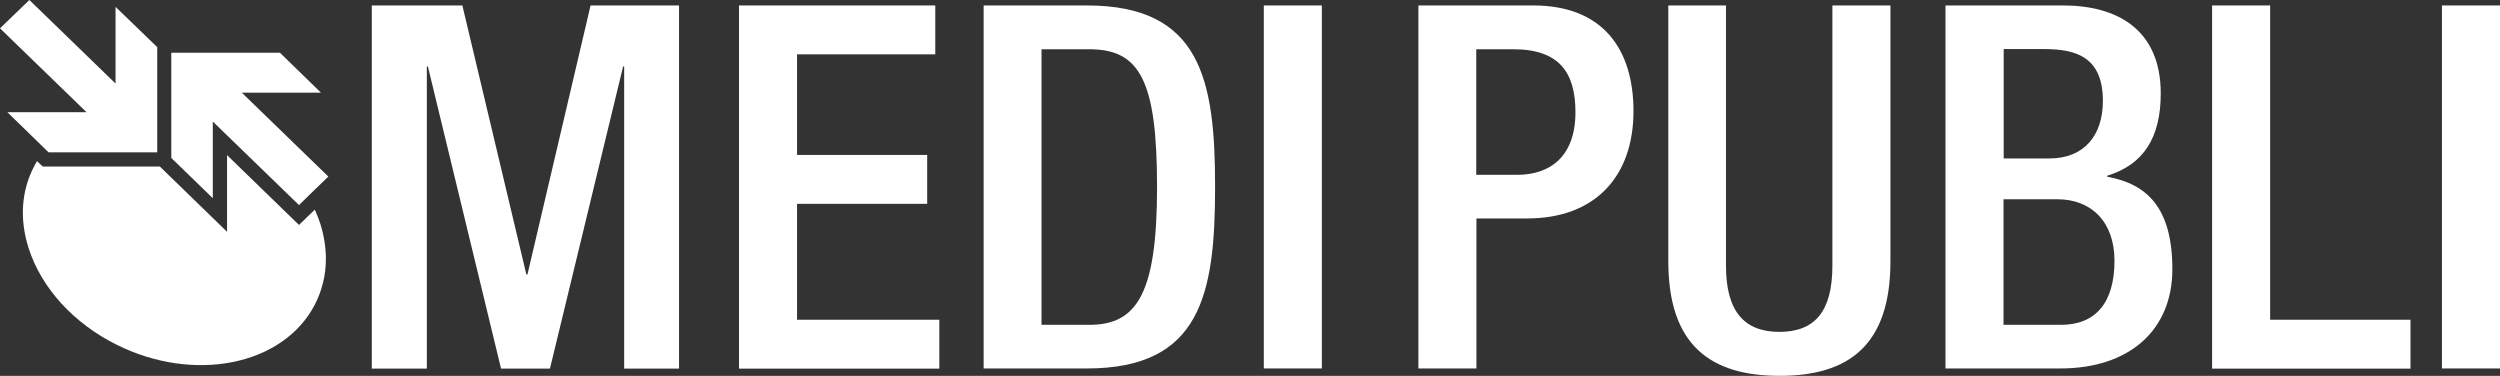 <?xml version="1.0" encoding="UTF-8"?>
<svg id="Calque_2" data-name="Calque 2" xmlns="http://www.w3.org/2000/svg" viewBox="0 0 142.15 21.37">
  <rect x="0" y="0" width="142.15" height="21.37" fill="#333333" stroke="none"/>
  <defs>
    <style>
      .cls-1 {
        fill: #fff;
      }
    </style>
  </defs>
  <g id="Calque_2-2" data-name="Calque 2">
    <g id="Calque_1-2" data-name="Calque 1-2">
      <g>
        <path class="cls-1" d="m1.67,0c.5.48,4.9,4.75,4.9,4.75V.39c.8.78,2.19,2.12,2.37,2.29v5.98H2.76c-.17-.16-1.53-1.49-2.34-2.28h4.5S.53,2.12,0,1.61C.39,1.24,1.3.36,1.67,0"/>
        <path class="cls-1" d="m17.9,11.92l-.9.87s-3.1-3.01-4.09-3.97v4.36l-3.82-3.71H2.43l-.33-.31c-.05.09-.1.19-.15.28-.74,1.4-.85,3.02-.32,4.68.73,2.26,2.55,4.26,5,5.48,4.39,2.19,9.44,1.19,11.25-2.24.43-.82.65-1.71.65-2.64,0-.66-.11-1.35-.33-2.04-.09-.26-.19-.51-.3-.76"/>
        <path class="cls-1" d="m15.91,2.99c.17.16,1.53,1.49,2.34,2.28h-4.5s4.39,4.26,4.92,4.77c-.39.37-1.3,1.26-1.67,1.62-.5-.48-4.9-4.75-4.9-4.75v4.36c-.8-.78-2.19-2.12-2.36-2.29V3h6.17,0Z"/>
      </g>
      <polygon class="cls-1" points="21.14 .31 26.29 .31 29.93 15.61 29.99 15.61 33.58 .31 38.61 .31 38.61 20.96 35.49 20.96 35.49 3.78 35.43 3.78 31.27 20.96 28.49 20.96 24.33 3.78 24.27 3.78 24.27 20.96 21.14 20.96 21.14 .31"/>
      <polygon class="cls-1" points="42.02 .31 53.18 .31 53.18 3.09 45.32 3.09 45.32 8.81 52.72 8.81 52.72 11.59 45.32 11.59 45.32 18.18 53.41 18.18 53.41 20.96 42.02 20.96 42.02 .31"/>
      <path class="cls-1" d="m59.22,18.47h2.72c2.72,0,3.85-1.79,3.85-7.84s-.98-7.83-3.85-7.83h-2.72v15.67ZM55.93.31h5.87c6.48,0,7.29,4.22,7.29,10.32s-.81,10.32-7.29,10.32h-5.87s0-20.64,0-20.64Z"/>
      <rect class="cls-1" x="71.86" y=".31" width="3.3" height="20.64"/>
      <polygon class="cls-1" points="125.78 .31 129.08 .31 129.08 18.18 137.06 18.18 137.06 20.96 125.78 20.96 125.78 .31"/>
      <rect class="cls-1" x="138.85" y=".31" width="3.3" height="20.64"/>
      <path class="cls-1" d="m83.94,9.94h2.34c1.76,0,3.3-.95,3.3-3.56,0-2.23-.9-3.58-3.53-3.58h-2.11v7.14Zm-3.29-9.63h6.53c3.96,0,5.7,2.49,5.7,6.01,0,3.7-2.17,6.1-6.04,6.1h-2.89v8.53h-3.3s0-20.64,0-20.64Z"/>
      <path class="cls-1" d="m98.14.31v14.8c0,2.6,1.04,3.76,3.04,3.76s3.01-1.15,3.01-3.76V.31h3.3v14.55c0,4.77-2.37,6.51-6.3,6.51s-6.33-1.74-6.33-6.51V.31h3.28Z"/>
      <path class="cls-1" d="m117.19,18.47c1.97,0,3.04-1.27,3.04-3.64,0-2.23-1.33-3.5-3.24-3.5h-3.07v7.14h3.27Zm-.66-9.46c1.99,0,3.04-1.33,3.04-3.27,0-2.46-1.47-2.95-3.33-2.95h-2.31v6.22h2.6ZM110.63.31h6.68c3.06,0,5.55,1.36,5.55,5,0,2.52-.98,4.05-3.04,4.68v.06c2.26.41,3.7,1.76,3.7,5.26s-2.49,5.64-6.36,5.64h-6.54V.31h.01Z"/>
    </g>
  </g>
</svg>